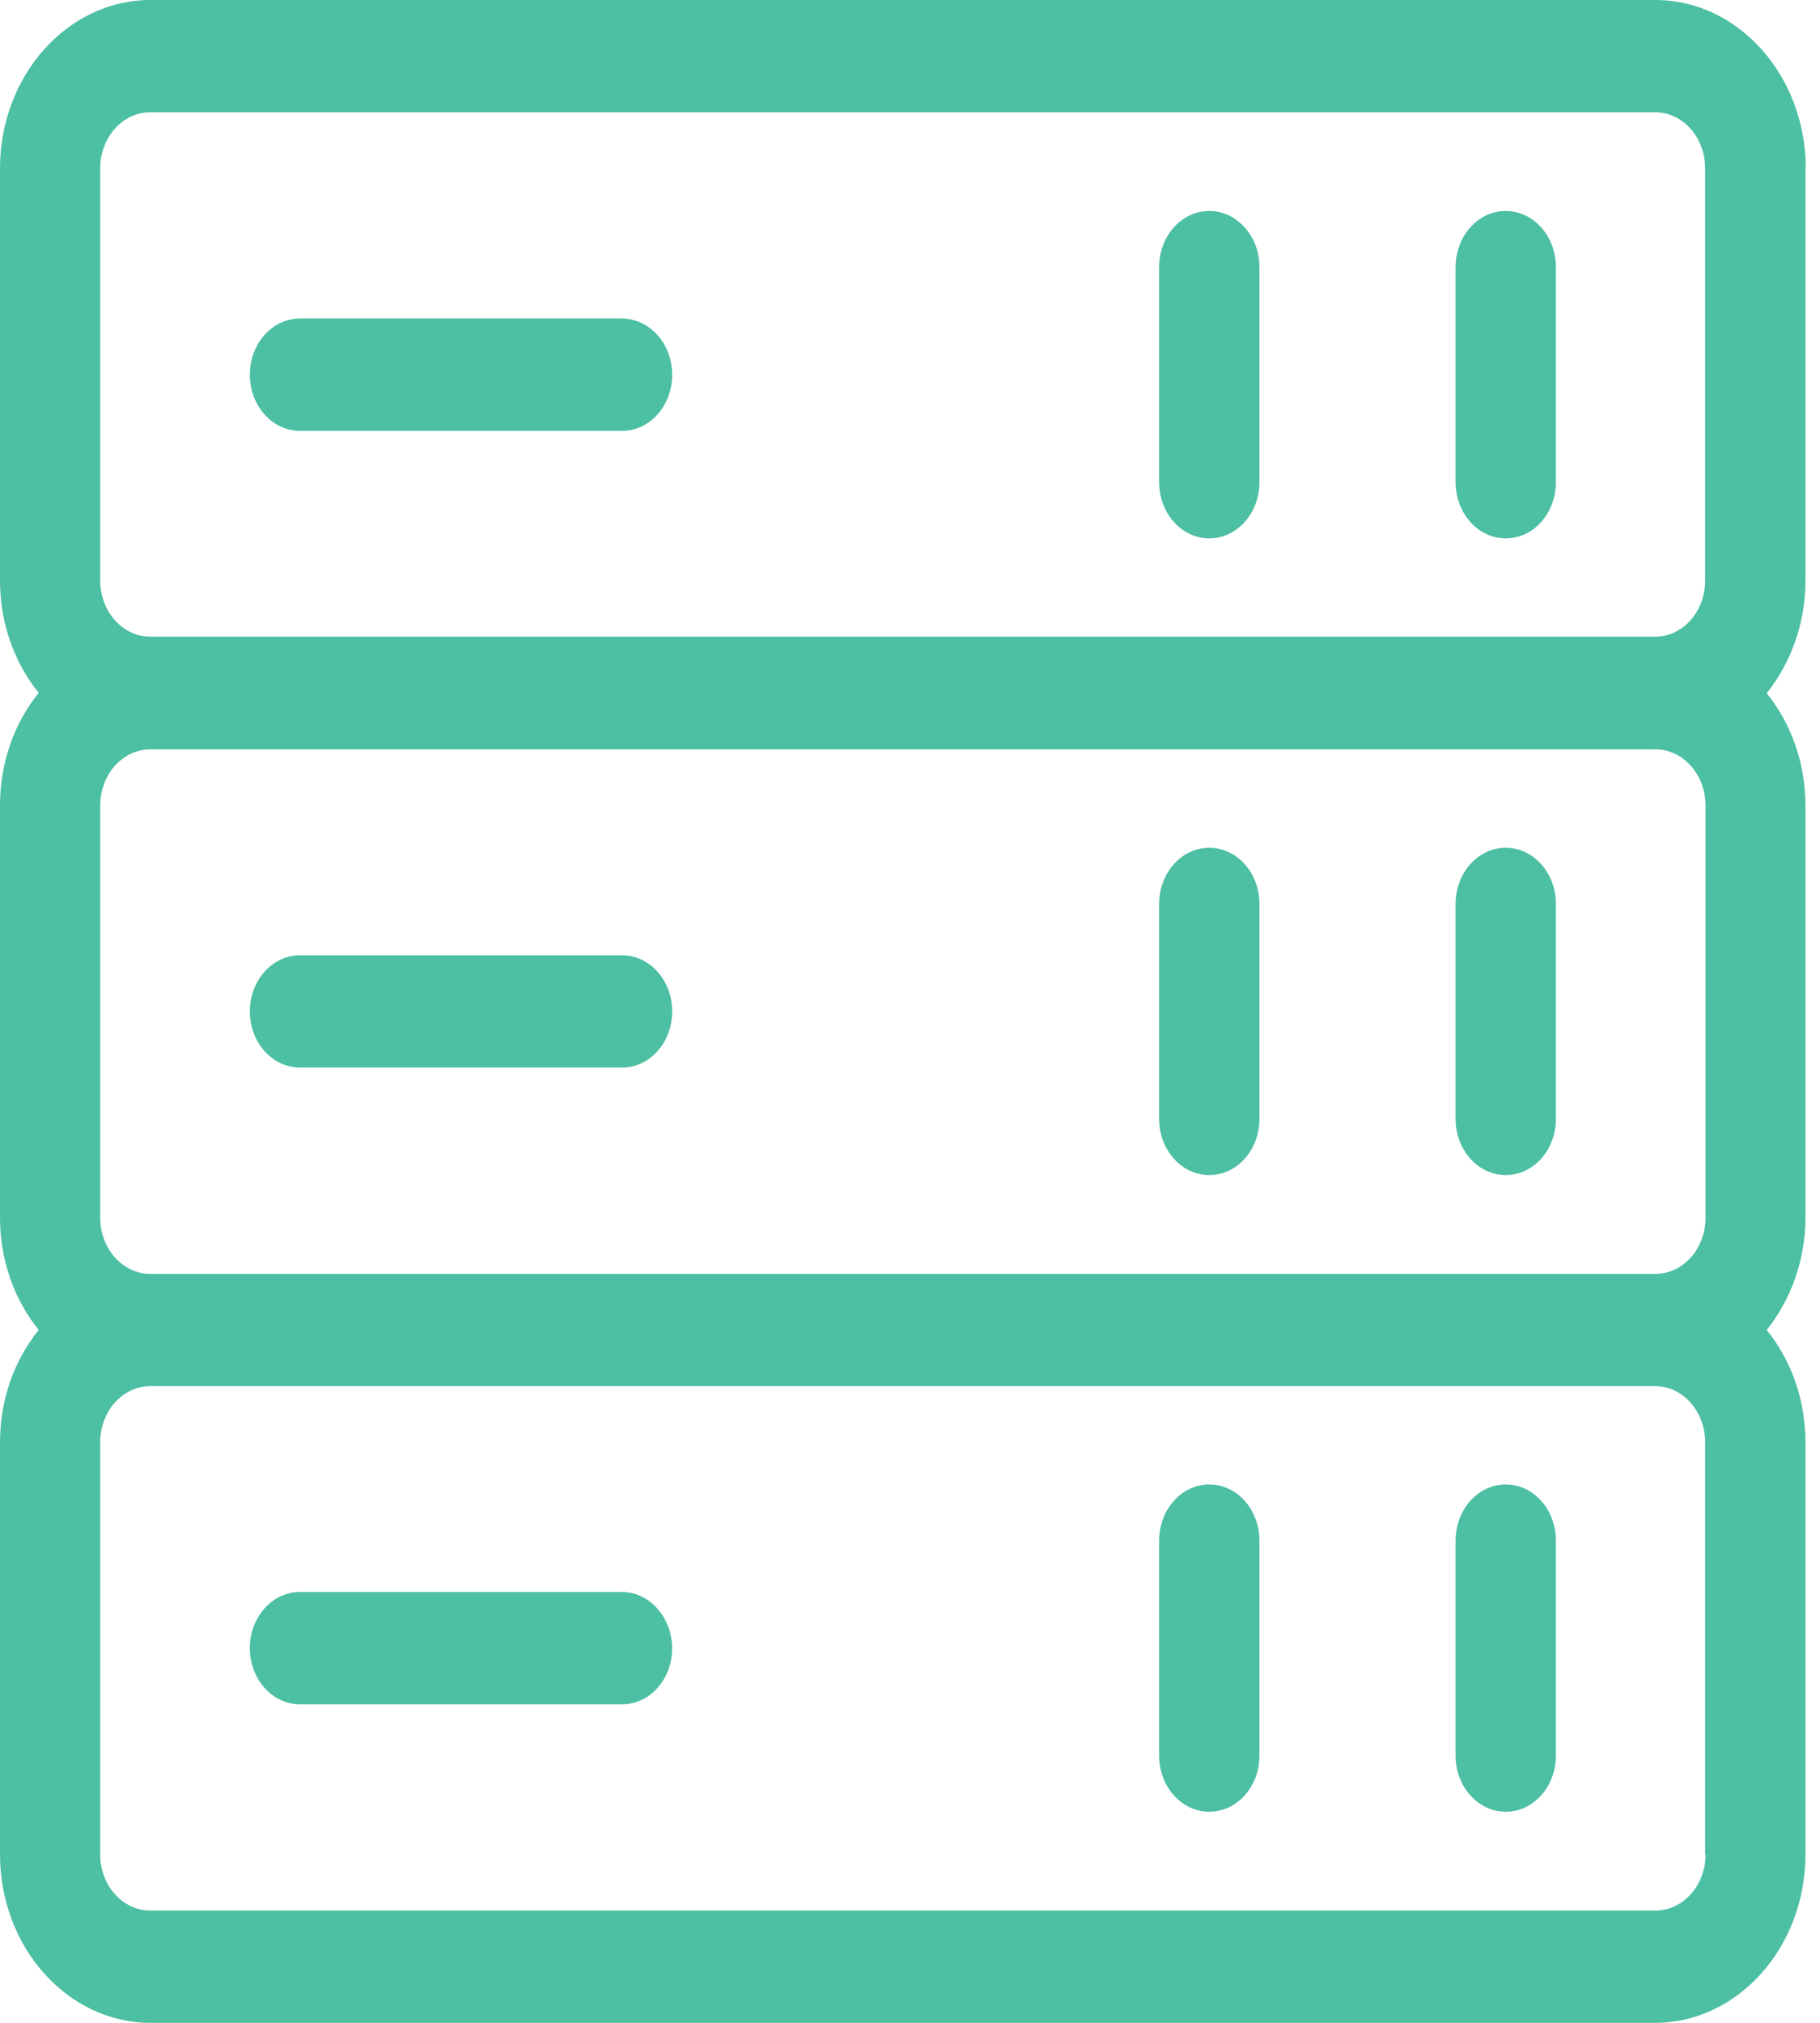 <svg width="18" height="20" viewBox="0 0 18 20" fill="none" xmlns="http://www.w3.org/2000/svg"><path d="M17.859 1.665C17.859 0.748 17.191 0 16.372 0H1.487C0.668 0 0 0.748 0 1.665V5.74C0 6.165 0.144 6.555 0.383 6.85C0.144 7.146 0 7.535 0 7.965V12.039C0 12.465 0.144 12.854 0.383 13.15C0.144 13.445 0 13.831 0 14.26V18.335C0 19.252 0.668 20 1.487 20H16.369C17.188 20 17.856 19.252 17.856 18.335V14.26C17.856 13.835 17.712 13.445 17.473 13.15C17.708 12.854 17.856 12.465 17.856 12.039V7.965C17.856 7.539 17.712 7.15 17.473 6.854C17.708 6.559 17.856 6.169 17.856 5.744V1.665H17.859ZM0.991 1.665C0.991 1.358 1.213 1.11 1.487 1.11H16.369C16.643 1.11 16.864 1.358 16.864 1.665V5.74C16.864 6.047 16.643 6.295 16.369 6.295H1.487C1.213 6.295 0.991 6.047 0.991 5.74V1.665ZM16.868 7.965V12.039C16.868 12.347 16.646 12.595 16.372 12.595H1.487C1.213 12.595 0.991 12.347 0.991 12.039V7.965C0.991 7.657 1.213 7.409 1.487 7.409H16.369C16.643 7.406 16.868 7.657 16.868 7.965ZM16.868 18.335C16.868 18.642 16.646 18.89 16.372 18.89H1.487C1.213 18.89 0.991 18.642 0.991 18.335V14.26C0.991 13.953 1.213 13.705 1.487 13.705H16.369C16.643 13.705 16.864 13.953 16.864 14.26V18.335H16.868Z" fill="#4DBFA3"/><path d="M14.892 5.323C15.166 5.323 15.388 5.075 15.388 4.767V2.642C15.388 2.334 15.166 2.086 14.892 2.086C14.618 2.086 14.396 2.334 14.396 2.642V4.767C14.396 5.075 14.618 5.323 14.892 5.323Z" fill="#4DBFA3"/><path d="M11.96 5.323C12.234 5.323 12.456 5.075 12.456 4.767V2.642C12.456 2.334 12.234 2.086 11.96 2.086C11.686 2.086 11.464 2.334 11.464 2.642V4.767C11.464 5.075 11.686 5.323 11.96 5.323Z" fill="#4DBFA3"/><path d="M2.967 4.26H6.152C6.427 4.26 6.648 4.012 6.648 3.705C6.648 3.397 6.423 3.149 6.149 3.149H2.967C2.693 3.149 2.471 3.397 2.471 3.705C2.471 4.012 2.693 4.26 2.967 4.26Z" fill="#4DBFA3"/><path d="M14.892 11.618C15.166 11.618 15.388 11.37 15.388 11.063V8.937C15.388 8.63 15.166 8.382 14.892 8.382C14.618 8.382 14.396 8.63 14.396 8.937V11.063C14.396 11.37 14.618 11.618 14.892 11.618Z" fill="#4DBFA3"/><path d="M11.96 11.618C12.234 11.618 12.456 11.37 12.456 11.063V8.937C12.456 8.63 12.234 8.382 11.96 8.382C11.686 8.382 11.464 8.63 11.464 8.937V11.063C11.464 11.37 11.686 11.618 11.96 11.618Z" fill="#4DBFA3"/><path d="M2.967 10.555H6.152C6.427 10.555 6.648 10.307 6.648 10C6.648 9.693 6.427 9.445 6.152 9.445H2.967C2.693 9.445 2.471 9.693 2.471 10C2.471 10.307 2.693 10.555 2.967 10.555Z" fill="#4DBFA3"/><path d="M14.892 14.677C14.618 14.677 14.396 14.925 14.396 15.232V17.358C14.396 17.665 14.618 17.913 14.892 17.913C15.166 17.913 15.388 17.665 15.388 17.358V15.232C15.388 14.925 15.166 14.677 14.892 14.677Z" fill="#4DBFA3"/><path d="M11.96 14.677C11.686 14.677 11.464 14.925 11.464 15.232V17.358C11.464 17.665 11.686 17.913 11.96 17.913C12.234 17.913 12.456 17.665 12.456 17.358V15.232C12.456 14.925 12.234 14.677 11.96 14.677Z" fill="#4DBFA3"/><path d="M6.149 15.74H2.967C2.693 15.74 2.471 15.988 2.471 16.295C2.471 16.602 2.693 16.851 2.967 16.851H6.152C6.427 16.851 6.648 16.602 6.648 16.295C6.644 15.988 6.423 15.74 6.149 15.74Z" fill="#4DBFA3"/></svg>